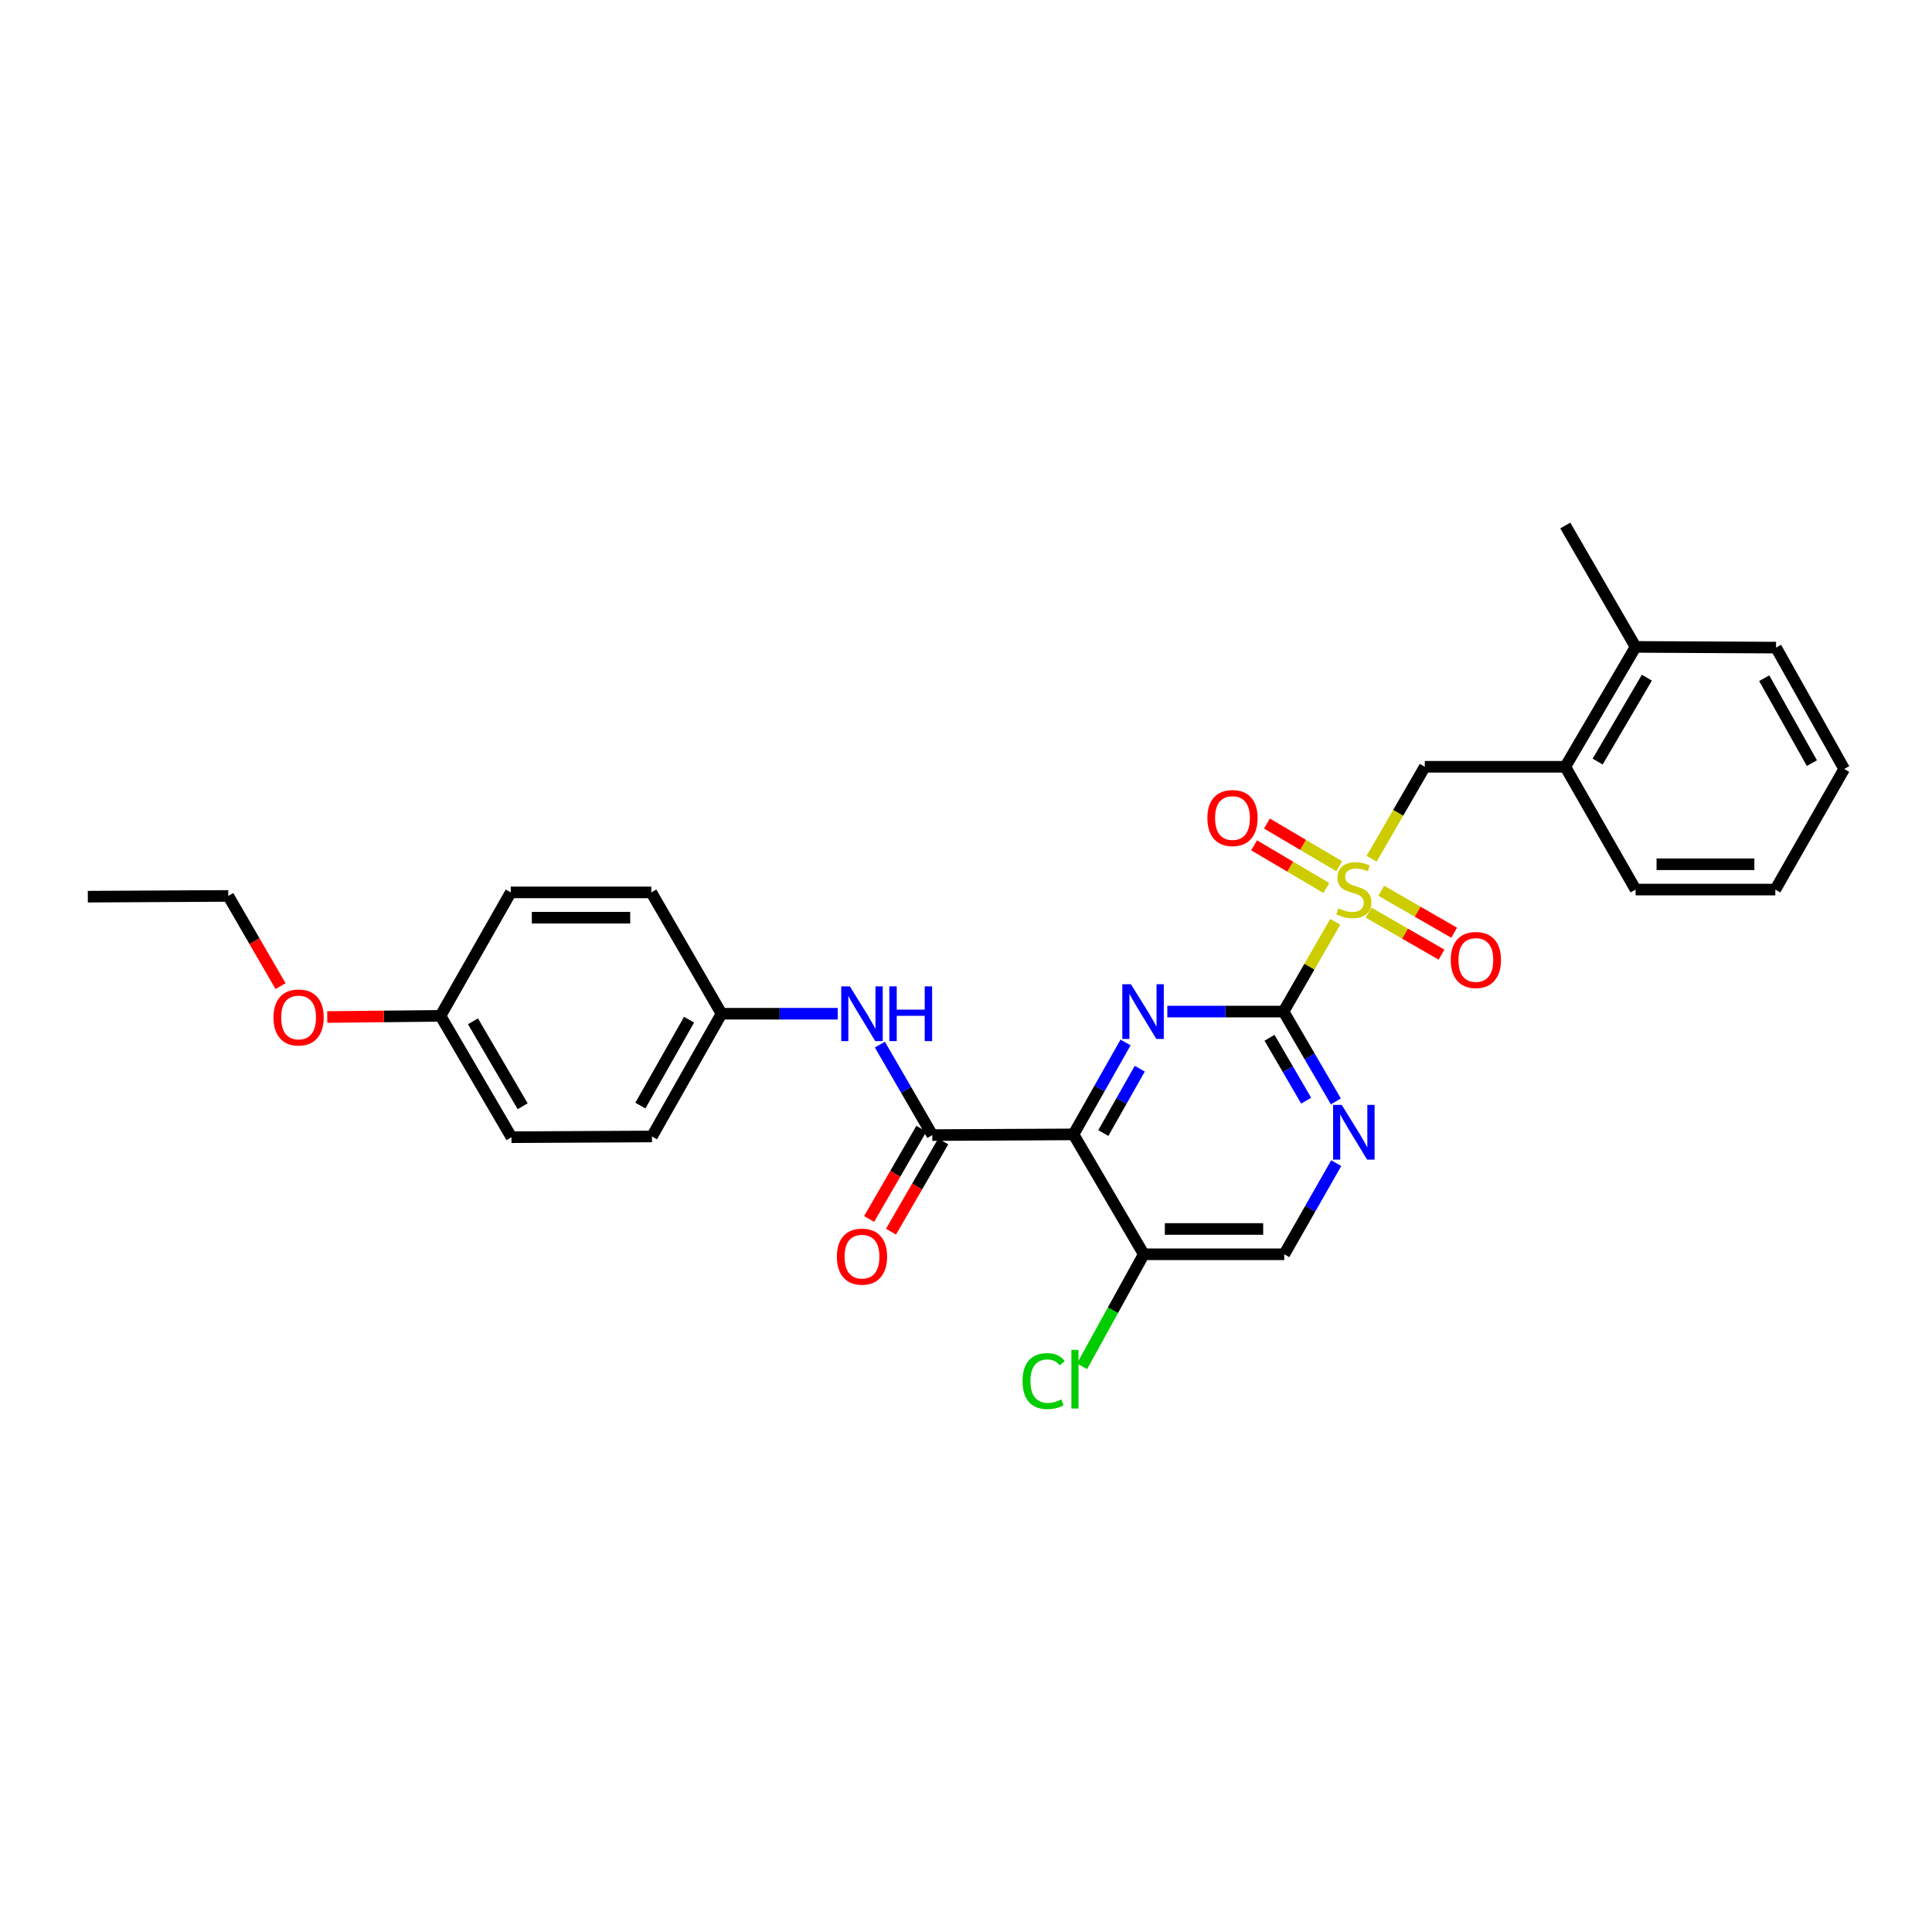 <?xml version='1.0' encoding='iso-8859-1'?>
<svg version='1.1' baseProfile='full'
              xmlns='http://www.w3.org/2000/svg'
                      xmlns:rdkit='http://www.rdkit.org/xml'
                      xmlns:xlink='http://www.w3.org/1999/xlink'
                  xml:space='preserve'
width='1000px' height='1000px' viewBox='0 0 1000 1000'>
<!-- END OF HEADER -->
<rect style='opacity:1.0;fill:#FFFFFF;stroke:none' width='1000' height='1000' x='0' y='0'> </rect>
<path class='bond-0' d='M 691.123,477.138 L 677.74,500.364' style='fill:none;fill-rule:evenodd;stroke:#CCCC00;stroke-width:6px;stroke-linecap:butt;stroke-linejoin:miter;stroke-opacity:1' />
<path class='bond-0' d='M 677.74,500.364 L 664.356,523.589' style='fill:none;fill-rule:evenodd;stroke:#000000;stroke-width:6px;stroke-linecap:butt;stroke-linejoin:miter;stroke-opacity:1' />
<path class='bond-5' d='M 709.966,444.481 L 723.717,420.682' style='fill:none;fill-rule:evenodd;stroke:#CCCC00;stroke-width:6px;stroke-linecap:butt;stroke-linejoin:miter;stroke-opacity:1' />
<path class='bond-5' d='M 723.717,420.682 L 737.467,396.883' style='fill:none;fill-rule:evenodd;stroke:#000000;stroke-width:6px;stroke-linecap:butt;stroke-linejoin:miter;stroke-opacity:1' />
<path class='bond-8' d='M 693.174,448.358 L 674.474,437.311' style='fill:none;fill-rule:evenodd;stroke:#CCCC00;stroke-width:6px;stroke-linecap:butt;stroke-linejoin:miter;stroke-opacity:1' />
<path class='bond-8' d='M 674.474,437.311 L 655.774,426.265' style='fill:none;fill-rule:evenodd;stroke:#FF0000;stroke-width:6px;stroke-linecap:butt;stroke-linejoin:miter;stroke-opacity:1' />
<path class='bond-8' d='M 686.515,459.631 L 667.815,448.585' style='fill:none;fill-rule:evenodd;stroke:#CCCC00;stroke-width:6px;stroke-linecap:butt;stroke-linejoin:miter;stroke-opacity:1' />
<path class='bond-8' d='M 667.815,448.585 L 649.114,437.538' style='fill:none;fill-rule:evenodd;stroke:#FF0000;stroke-width:6px;stroke-linecap:butt;stroke-linejoin:miter;stroke-opacity:1' />
<path class='bond-9' d='M 708.383,472.387 L 727.255,483.253' style='fill:none;fill-rule:evenodd;stroke:#CCCC00;stroke-width:6px;stroke-linecap:butt;stroke-linejoin:miter;stroke-opacity:1' />
<path class='bond-9' d='M 727.255,483.253 L 746.127,494.119' style='fill:none;fill-rule:evenodd;stroke:#FF0000;stroke-width:6px;stroke-linecap:butt;stroke-linejoin:miter;stroke-opacity:1' />
<path class='bond-9' d='M 714.917,461.04 L 733.788,471.906' style='fill:none;fill-rule:evenodd;stroke:#CCCC00;stroke-width:6px;stroke-linecap:butt;stroke-linejoin:miter;stroke-opacity:1' />
<path class='bond-9' d='M 733.788,471.906 L 752.66,482.772' style='fill:none;fill-rule:evenodd;stroke:#FF0000;stroke-width:6px;stroke-linecap:butt;stroke-linejoin:miter;stroke-opacity:1' />
<path class='bond-2' d='M 664.356,523.589 L 634.28,523.589' style='fill:none;fill-rule:evenodd;stroke:#000000;stroke-width:6px;stroke-linecap:butt;stroke-linejoin:miter;stroke-opacity:1' />
<path class='bond-2' d='M 634.28,523.589 L 604.203,523.589' style='fill:none;fill-rule:evenodd;stroke:#0000FF;stroke-width:6px;stroke-linecap:butt;stroke-linejoin:miter;stroke-opacity:1' />
<path class='bond-4' d='M 664.356,523.589 L 677.901,546.84' style='fill:none;fill-rule:evenodd;stroke:#000000;stroke-width:6px;stroke-linecap:butt;stroke-linejoin:miter;stroke-opacity:1' />
<path class='bond-4' d='M 677.901,546.84 L 691.446,570.091' style='fill:none;fill-rule:evenodd;stroke:#0000FF;stroke-width:6px;stroke-linecap:butt;stroke-linejoin:miter;stroke-opacity:1' />
<path class='bond-4' d='M 657.106,537.155 L 666.588,553.431' style='fill:none;fill-rule:evenodd;stroke:#000000;stroke-width:6px;stroke-linecap:butt;stroke-linejoin:miter;stroke-opacity:1' />
<path class='bond-4' d='M 666.588,553.431 L 676.069,569.706' style='fill:none;fill-rule:evenodd;stroke:#0000FF;stroke-width:6px;stroke-linecap:butt;stroke-linejoin:miter;stroke-opacity:1' />
<path class='bond-1' d='M 555.639,587.157 L 569.114,563.366' style='fill:none;fill-rule:evenodd;stroke:#000000;stroke-width:6px;stroke-linecap:butt;stroke-linejoin:miter;stroke-opacity:1' />
<path class='bond-1' d='M 569.114,563.366 L 582.59,539.575' style='fill:none;fill-rule:evenodd;stroke:#0000FF;stroke-width:6px;stroke-linecap:butt;stroke-linejoin:miter;stroke-opacity:1' />
<path class='bond-1' d='M 571.074,586.472 L 580.507,569.819' style='fill:none;fill-rule:evenodd;stroke:#000000;stroke-width:6px;stroke-linecap:butt;stroke-linejoin:miter;stroke-opacity:1' />
<path class='bond-1' d='M 580.507,569.819 L 589.94,553.166' style='fill:none;fill-rule:evenodd;stroke:#0000FF;stroke-width:6px;stroke-linecap:butt;stroke-linejoin:miter;stroke-opacity:1' />
<path class='bond-3' d='M 555.639,587.157 L 482.557,587.52' style='fill:none;fill-rule:evenodd;stroke:#000000;stroke-width:6px;stroke-linecap:butt;stroke-linejoin:miter;stroke-opacity:1' />
<path class='bond-29' d='M 555.639,587.157 L 592.016,649.211' style='fill:none;fill-rule:evenodd;stroke:#000000;stroke-width:6px;stroke-linecap:butt;stroke-linejoin:miter;stroke-opacity:1' />
<path class='bond-7' d='M 482.557,587.52 L 468.989,564.102' style='fill:none;fill-rule:evenodd;stroke:#000000;stroke-width:6px;stroke-linecap:butt;stroke-linejoin:miter;stroke-opacity:1' />
<path class='bond-7' d='M 468.989,564.102 L 455.421,540.684' style='fill:none;fill-rule:evenodd;stroke:#0000FF;stroke-width:6px;stroke-linecap:butt;stroke-linejoin:miter;stroke-opacity:1' />
<path class='bond-12' d='M 476.892,584.239 L 463.369,607.588' style='fill:none;fill-rule:evenodd;stroke:#000000;stroke-width:6px;stroke-linecap:butt;stroke-linejoin:miter;stroke-opacity:1' />
<path class='bond-12' d='M 463.369,607.588 L 449.845,630.937' style='fill:none;fill-rule:evenodd;stroke:#FF0000;stroke-width:6px;stroke-linecap:butt;stroke-linejoin:miter;stroke-opacity:1' />
<path class='bond-12' d='M 488.222,590.801 L 474.699,614.15' style='fill:none;fill-rule:evenodd;stroke:#000000;stroke-width:6px;stroke-linecap:butt;stroke-linejoin:miter;stroke-opacity:1' />
<path class='bond-12' d='M 474.699,614.15 L 461.175,637.499' style='fill:none;fill-rule:evenodd;stroke:#FF0000;stroke-width:6px;stroke-linecap:butt;stroke-linejoin:miter;stroke-opacity:1' />
<path class='bond-11' d='M 691.635,602.036 L 678.181,625.623' style='fill:none;fill-rule:evenodd;stroke:#0000FF;stroke-width:6px;stroke-linecap:butt;stroke-linejoin:miter;stroke-opacity:1' />
<path class='bond-11' d='M 678.181,625.623 L 664.727,649.211' style='fill:none;fill-rule:evenodd;stroke:#000000;stroke-width:6px;stroke-linecap:butt;stroke-linejoin:miter;stroke-opacity:1' />
<path class='bond-10' d='M 737.467,396.883 L 810.186,396.883' style='fill:none;fill-rule:evenodd;stroke:#000000;stroke-width:6px;stroke-linecap:butt;stroke-linejoin:miter;stroke-opacity:1' />
<path class='bond-6' d='M 592.016,649.211 L 664.727,649.211' style='fill:none;fill-rule:evenodd;stroke:#000000;stroke-width:6px;stroke-linecap:butt;stroke-linejoin:miter;stroke-opacity:1' />
<path class='bond-6' d='M 602.923,636.118 L 653.821,636.118' style='fill:none;fill-rule:evenodd;stroke:#000000;stroke-width:6px;stroke-linecap:butt;stroke-linejoin:miter;stroke-opacity:1' />
<path class='bond-15' d='M 592.016,649.211 L 576.045,678.196' style='fill:none;fill-rule:evenodd;stroke:#000000;stroke-width:6px;stroke-linecap:butt;stroke-linejoin:miter;stroke-opacity:1' />
<path class='bond-15' d='M 576.045,678.196 L 560.074,707.181' style='fill:none;fill-rule:evenodd;stroke:#00CC00;stroke-width:6px;stroke-linecap:butt;stroke-linejoin:miter;stroke-opacity:1' />
<path class='bond-14' d='M 433.607,524.709 L 403.531,524.709' style='fill:none;fill-rule:evenodd;stroke:#0000FF;stroke-width:6px;stroke-linecap:butt;stroke-linejoin:miter;stroke-opacity:1' />
<path class='bond-14' d='M 403.531,524.709 L 373.454,524.709' style='fill:none;fill-rule:evenodd;stroke:#000000;stroke-width:6px;stroke-linecap:butt;stroke-linejoin:miter;stroke-opacity:1' />
<path class='bond-13' d='M 810.186,396.883 L 846.577,334.829' style='fill:none;fill-rule:evenodd;stroke:#000000;stroke-width:6px;stroke-linecap:butt;stroke-linejoin:miter;stroke-opacity:1' />
<path class='bond-13' d='M 826.939,394.198 L 852.413,350.76' style='fill:none;fill-rule:evenodd;stroke:#000000;stroke-width:6px;stroke-linecap:butt;stroke-linejoin:miter;stroke-opacity:1' />
<path class='bond-22' d='M 810.186,396.883 L 846.577,460.436' style='fill:none;fill-rule:evenodd;stroke:#000000;stroke-width:6px;stroke-linecap:butt;stroke-linejoin:miter;stroke-opacity:1' />
<path class='bond-23' d='M 846.577,334.829 L 810.186,272.003' style='fill:none;fill-rule:evenodd;stroke:#000000;stroke-width:6px;stroke-linecap:butt;stroke-linejoin:miter;stroke-opacity:1' />
<path class='bond-24' d='M 846.577,334.829 L 919.274,335.2' style='fill:none;fill-rule:evenodd;stroke:#000000;stroke-width:6px;stroke-linecap:butt;stroke-linejoin:miter;stroke-opacity:1' />
<path class='bond-17' d='M 373.454,524.709 L 337.106,461.898' style='fill:none;fill-rule:evenodd;stroke:#000000;stroke-width:6px;stroke-linecap:butt;stroke-linejoin:miter;stroke-opacity:1' />
<path class='bond-18' d='M 373.454,524.709 L 337.448,588.233' style='fill:none;fill-rule:evenodd;stroke:#000000;stroke-width:6px;stroke-linecap:butt;stroke-linejoin:miter;stroke-opacity:1' />
<path class='bond-18' d='M 356.662,527.781 L 331.458,572.248' style='fill:none;fill-rule:evenodd;stroke:#000000;stroke-width:6px;stroke-linecap:butt;stroke-linejoin:miter;stroke-opacity:1' />
<path class='bond-16' d='M 227.996,525.808 L 264.73,588.619' style='fill:none;fill-rule:evenodd;stroke:#000000;stroke-width:6px;stroke-linecap:butt;stroke-linejoin:miter;stroke-opacity:1' />
<path class='bond-16' d='M 244.808,528.619 L 270.522,572.587' style='fill:none;fill-rule:evenodd;stroke:#000000;stroke-width:6px;stroke-linecap:butt;stroke-linejoin:miter;stroke-opacity:1' />
<path class='bond-21' d='M 227.996,525.808 L 198.691,526.107' style='fill:none;fill-rule:evenodd;stroke:#000000;stroke-width:6px;stroke-linecap:butt;stroke-linejoin:miter;stroke-opacity:1' />
<path class='bond-21' d='M 198.691,526.107 L 169.386,526.405' style='fill:none;fill-rule:evenodd;stroke:#FF0000;stroke-width:6px;stroke-linecap:butt;stroke-linejoin:miter;stroke-opacity:1' />
<path class='bond-31' d='M 227.996,525.808 L 264.366,461.898' style='fill:none;fill-rule:evenodd;stroke:#000000;stroke-width:6px;stroke-linecap:butt;stroke-linejoin:miter;stroke-opacity:1' />
<path class='bond-20' d='M 337.106,461.898 L 264.366,461.898' style='fill:none;fill-rule:evenodd;stroke:#000000;stroke-width:6px;stroke-linecap:butt;stroke-linejoin:miter;stroke-opacity:1' />
<path class='bond-20' d='M 326.195,474.991 L 275.277,474.991' style='fill:none;fill-rule:evenodd;stroke:#000000;stroke-width:6px;stroke-linecap:butt;stroke-linejoin:miter;stroke-opacity:1' />
<path class='bond-19' d='M 337.448,588.233 L 264.73,588.619' style='fill:none;fill-rule:evenodd;stroke:#000000;stroke-width:6px;stroke-linecap:butt;stroke-linejoin:miter;stroke-opacity:1' />
<path class='bond-25' d='M 145.204,510.422 L 131.681,487.076' style='fill:none;fill-rule:evenodd;stroke:#FF0000;stroke-width:6px;stroke-linecap:butt;stroke-linejoin:miter;stroke-opacity:1' />
<path class='bond-25' d='M 131.681,487.076 L 118.158,463.731' style='fill:none;fill-rule:evenodd;stroke:#000000;stroke-width:6px;stroke-linecap:butt;stroke-linejoin:miter;stroke-opacity:1' />
<path class='bond-27' d='M 846.577,460.436 L 918.903,460.436' style='fill:none;fill-rule:evenodd;stroke:#000000;stroke-width:6px;stroke-linecap:butt;stroke-linejoin:miter;stroke-opacity:1' />
<path class='bond-27' d='M 857.426,447.343 L 908.054,447.343' style='fill:none;fill-rule:evenodd;stroke:#000000;stroke-width:6px;stroke-linecap:butt;stroke-linejoin:miter;stroke-opacity:1' />
<path class='bond-30' d='M 919.274,335.2 L 954.545,398.011' style='fill:none;fill-rule:evenodd;stroke:#000000;stroke-width:6px;stroke-linecap:butt;stroke-linejoin:miter;stroke-opacity:1' />
<path class='bond-30' d='M 913.148,351.032 L 937.838,395' style='fill:none;fill-rule:evenodd;stroke:#000000;stroke-width:6px;stroke-linecap:butt;stroke-linejoin:miter;stroke-opacity:1' />
<path class='bond-26' d='M 118.158,463.731 L 45.455,464.117' style='fill:none;fill-rule:evenodd;stroke:#000000;stroke-width:6px;stroke-linecap:butt;stroke-linejoin:miter;stroke-opacity:1' />
<path class='bond-28' d='M 918.903,460.436 L 954.545,398.011' style='fill:none;fill-rule:evenodd;stroke:#000000;stroke-width:6px;stroke-linecap:butt;stroke-linejoin:miter;stroke-opacity:1' />
<path  class='atom-0' d='M 692.748 470.156
Q 693.068 470.276, 694.388 470.836
Q 695.708 471.396, 697.148 471.756
Q 698.628 472.076, 700.068 472.076
Q 702.748 472.076, 704.308 470.796
Q 705.868 469.476, 705.868 467.196
Q 705.868 465.636, 705.068 464.676
Q 704.308 463.716, 703.108 463.196
Q 701.908 462.676, 699.908 462.076
Q 697.388 461.316, 695.868 460.596
Q 694.388 459.876, 693.308 458.356
Q 692.268 456.836, 692.268 454.276
Q 692.268 450.716, 694.668 448.516
Q 697.108 446.316, 701.908 446.316
Q 705.188 446.316, 708.908 447.876
L 707.988 450.956
Q 704.588 449.556, 702.028 449.556
Q 699.268 449.556, 697.748 450.716
Q 696.228 451.836, 696.268 453.796
Q 696.268 455.316, 697.028 456.236
Q 697.828 457.156, 698.948 457.676
Q 700.108 458.196, 702.028 458.796
Q 704.588 459.596, 706.108 460.396
Q 707.628 461.196, 708.708 462.836
Q 709.828 464.436, 709.828 467.196
Q 709.828 471.116, 707.188 473.236
Q 704.588 475.316, 700.228 475.316
Q 697.708 475.316, 695.788 474.756
Q 693.908 474.236, 691.668 473.316
L 692.748 470.156
' fill='#CCCC00'/>
<path  class='atom-3' d='M 585.385 509.429
L 594.665 524.429
Q 595.585 525.909, 597.065 528.589
Q 598.545 531.269, 598.625 531.429
L 598.625 509.429
L 602.385 509.429
L 602.385 537.749
L 598.505 537.749
L 588.545 521.349
Q 587.385 519.429, 586.145 517.229
Q 584.945 515.029, 584.585 514.349
L 584.585 537.749
L 580.905 537.749
L 580.905 509.429
L 585.385 509.429
' fill='#0000FF'/>
<path  class='atom-5' d='M 694.488 571.898
L 703.768 586.898
Q 704.688 588.378, 706.168 591.058
Q 707.648 593.738, 707.728 593.898
L 707.728 571.898
L 711.488 571.898
L 711.488 600.218
L 707.608 600.218
L 697.648 583.818
Q 696.488 581.898, 695.248 579.698
Q 694.048 577.498, 693.688 576.818
L 693.688 600.218
L 690.008 600.218
L 690.008 571.898
L 694.488 571.898
' fill='#0000FF'/>
<path  class='atom-8' d='M 439.905 510.549
L 449.185 525.549
Q 450.105 527.029, 451.585 529.709
Q 453.065 532.389, 453.145 532.549
L 453.145 510.549
L 456.905 510.549
L 456.905 538.869
L 453.025 538.869
L 443.065 522.469
Q 441.905 520.549, 440.665 518.349
Q 439.465 516.149, 439.105 515.469
L 439.105 538.869
L 435.425 538.869
L 435.425 510.549
L 439.905 510.549
' fill='#0000FF'/>
<path  class='atom-8' d='M 460.305 510.549
L 464.145 510.549
L 464.145 522.589
L 478.625 522.589
L 478.625 510.549
L 482.465 510.549
L 482.465 538.869
L 478.625 538.869
L 478.625 525.789
L 464.145 525.789
L 464.145 538.869
L 460.305 538.869
L 460.305 510.549
' fill='#0000FF'/>
<path  class='atom-9' d='M 624.937 423.411
Q 624.937 416.611, 628.297 412.811
Q 631.657 409.011, 637.937 409.011
Q 644.217 409.011, 647.577 412.811
Q 650.937 416.611, 650.937 423.411
Q 650.937 430.291, 647.537 434.211
Q 644.137 438.091, 637.937 438.091
Q 631.697 438.091, 628.297 434.211
Q 624.937 430.331, 624.937 423.411
M 637.937 434.891
Q 642.257 434.891, 644.577 432.011
Q 646.937 429.091, 646.937 423.411
Q 646.937 417.851, 644.577 415.051
Q 642.257 412.211, 637.937 412.211
Q 633.617 412.211, 631.257 415.011
Q 628.937 417.811, 628.937 423.411
Q 628.937 429.131, 631.257 432.011
Q 633.617 434.891, 637.937 434.891
' fill='#FF0000'/>
<path  class='atom-10' d='M 750.901 496.879
Q 750.901 490.079, 754.261 486.279
Q 757.621 482.479, 763.901 482.479
Q 770.181 482.479, 773.541 486.279
Q 776.901 490.079, 776.901 496.879
Q 776.901 503.759, 773.501 507.679
Q 770.101 511.559, 763.901 511.559
Q 757.661 511.559, 754.261 507.679
Q 750.901 503.799, 750.901 496.879
M 763.901 508.359
Q 768.221 508.359, 770.541 505.479
Q 772.901 502.559, 772.901 496.879
Q 772.901 491.319, 770.541 488.519
Q 768.221 485.679, 763.901 485.679
Q 759.581 485.679, 757.221 488.479
Q 754.901 491.279, 754.901 496.879
Q 754.901 502.599, 757.221 505.479
Q 759.581 508.359, 763.901 508.359
' fill='#FF0000'/>
<path  class='atom-13' d='M 433.165 650.433
Q 433.165 643.633, 436.525 639.833
Q 439.885 636.033, 446.165 636.033
Q 452.445 636.033, 455.805 639.833
Q 459.165 643.633, 459.165 650.433
Q 459.165 657.313, 455.765 661.233
Q 452.365 665.113, 446.165 665.113
Q 439.925 665.113, 436.525 661.233
Q 433.165 657.353, 433.165 650.433
M 446.165 661.913
Q 450.485 661.913, 452.805 659.033
Q 455.165 656.113, 455.165 650.433
Q 455.165 644.873, 452.805 642.073
Q 450.485 639.233, 446.165 639.233
Q 441.845 639.233, 439.485 642.033
Q 437.165 644.833, 437.165 650.433
Q 437.165 656.153, 439.485 659.033
Q 441.845 661.913, 446.165 661.913
' fill='#FF0000'/>
<path  class='atom-16' d='M 529.268 714.85
Q 529.268 707.81, 532.548 704.13
Q 535.868 700.41, 542.148 700.41
Q 547.988 700.41, 551.108 704.53
L 548.468 706.69
Q 546.188 703.69, 542.148 703.69
Q 537.868 703.69, 535.588 706.57
Q 533.348 709.41, 533.348 714.85
Q 533.348 720.45, 535.668 723.33
Q 538.028 726.21, 542.588 726.21
Q 545.708 726.21, 549.348 724.33
L 550.468 727.33
Q 548.988 728.29, 546.748 728.85
Q 544.508 729.41, 542.028 729.41
Q 535.868 729.41, 532.548 725.65
Q 529.268 721.89, 529.268 714.85
' fill='#00CC00'/>
<path  class='atom-16' d='M 554.548 698.69
L 558.228 698.69
L 558.228 729.05
L 554.548 729.05
L 554.548 698.69
' fill='#00CC00'/>
<path  class='atom-22' d='M 141.55 526.637
Q 141.55 519.837, 144.91 516.037
Q 148.27 512.237, 154.55 512.237
Q 160.83 512.237, 164.19 516.037
Q 167.55 519.837, 167.55 526.637
Q 167.55 533.517, 164.15 537.437
Q 160.75 541.317, 154.55 541.317
Q 148.31 541.317, 144.91 537.437
Q 141.55 533.557, 141.55 526.637
M 154.55 538.117
Q 158.87 538.117, 161.19 535.237
Q 163.55 532.317, 163.55 526.637
Q 163.55 521.077, 161.19 518.277
Q 158.87 515.437, 154.55 515.437
Q 150.23 515.437, 147.87 518.237
Q 145.55 521.037, 145.55 526.637
Q 145.55 532.357, 147.87 535.237
Q 150.23 538.117, 154.55 538.117
' fill='#FF0000'/>
</svg>
